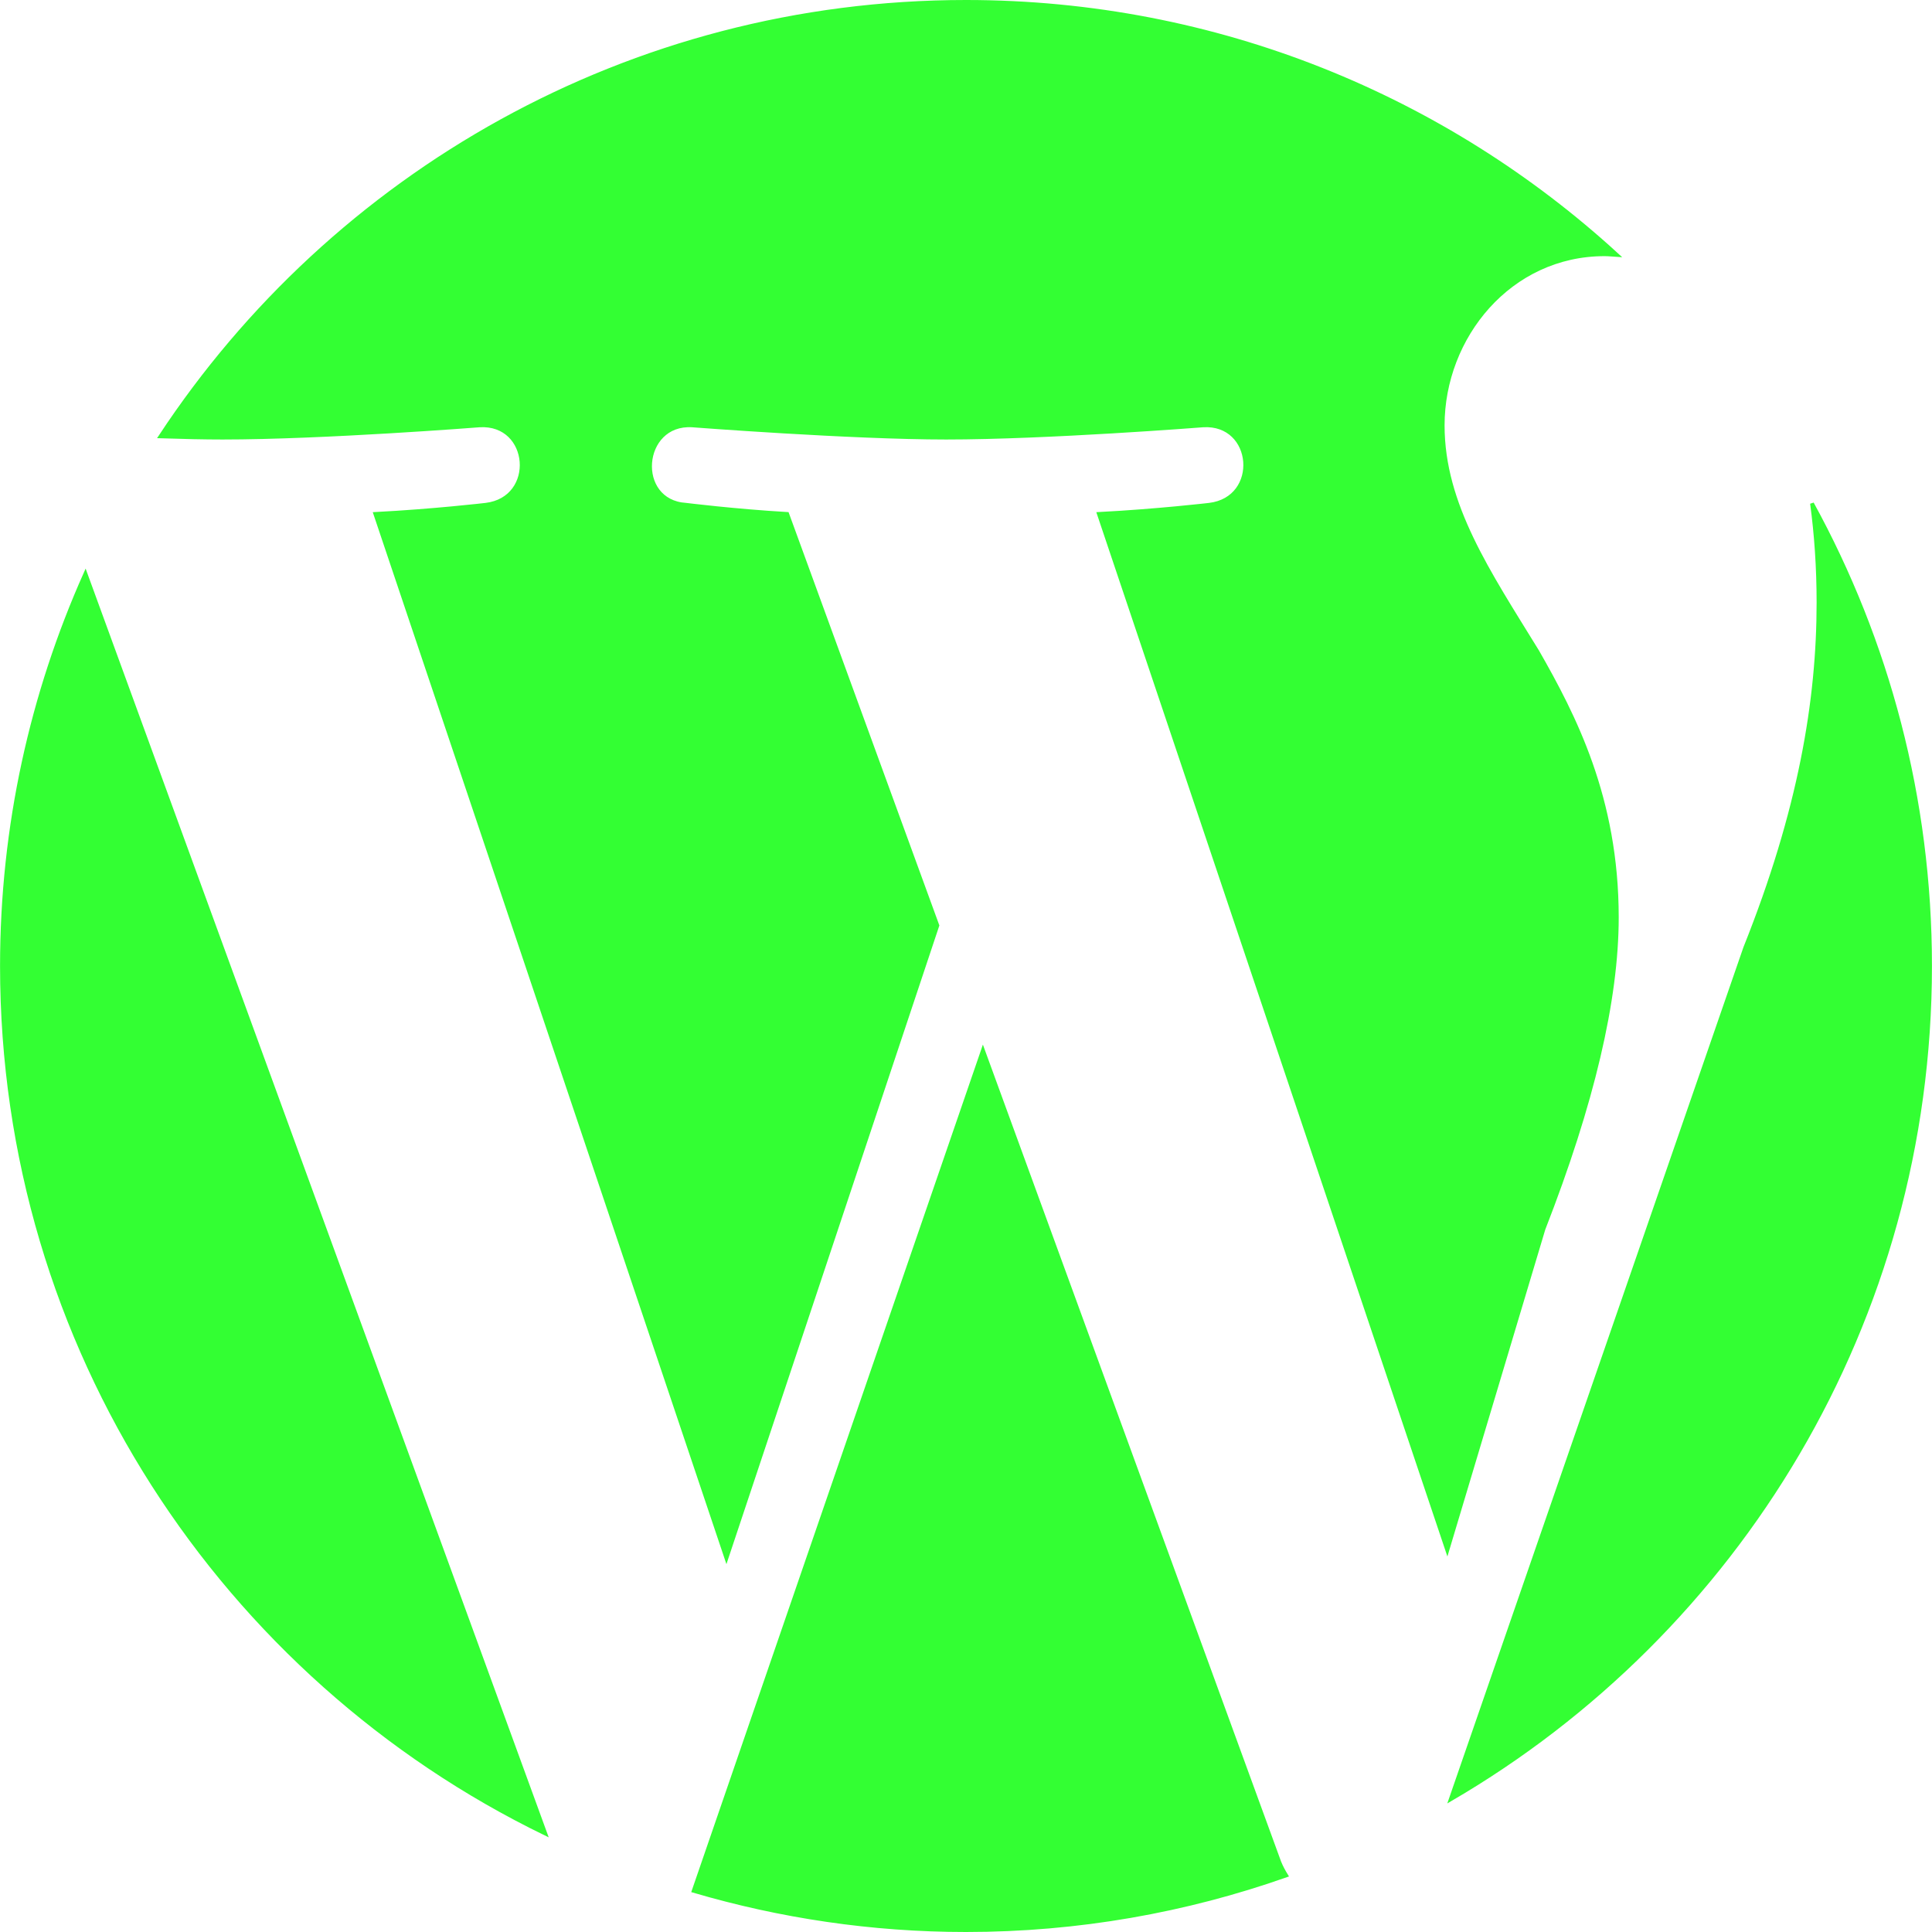 <!DOCTYPE svg PUBLIC "-//W3C//DTD SVG 1.1//EN" "http://www.w3.org/Graphics/SVG/1.1/DTD/svg11.dtd">
<!-- Uploaded to: SVG Repo, www.svgrepo.com, Transformed by: SVG Repo Mixer Tools -->
<svg fill="#33ff33" version="1.1" xmlns="http://www.w3.org/2000/svg" xmlns:xlink="http://www.w3.org/1999/xlink" width="800px" height="800px" viewBox="0 0 512 512" xml:space="preserve" stroke="#33ff33">
<g id="SVGRepo_bgCarrier" stroke-width="0"/>
<g id="SVGRepo_tracerCarrier" stroke-linecap="round" stroke-linejoin="round"/>
<g id="SVGRepo_iconCarrier"> <g id="7935ec95c421cee6d86eb22ecd133f51"> <path style="display: inline;" d="M0.513,255.987c0,101.127,58.76,188.531,144.006,229.938L22.645,152.016 C8.472,183.779,0.513,218.96,0.513,255.987z M428.476,243.101c0-31.588-11.341-53.446-21.06-70.45 c-12.949-21.059-25.088-38.874-25.088-59.92c0-23.492,17.803-45.349,42.891-45.349c1.148,0,2.221,0.137,3.307,0.199 C383.089,25.938,322.521,0.5,256,0.5c-89.263,0-167.784,45.798-213.47,115.149c6.001,0.2,11.652,0.325,16.443,0.325 c26.723,0,68.104-3.244,68.104-3.244c13.76-0.823,15.395,19.412,1.634,21.046c0,0-13.848,1.622-29.243,2.42l93.042,276.747 l55.903-167.685l-39.797-109.062c-13.773-0.798-26.798-2.42-26.798-2.42c-13.761-0.824-12.151-21.87,1.622-21.046 c0,0,42.18,3.244,67.293,3.244c26.71,0,68.092-3.244,68.092-3.244c13.773-0.823,15.395,19.412,1.622,21.046 c0,0-13.86,1.622-29.23,2.42l92.332,274.638l25.487-85.134C421.988,292.491,428.476,264.957,428.476,243.101z M260.491,278.331 l-76.662,222.765C206.722,507.819,230.937,511.5,256,511.5c29.768,0,58.299-5.14,84.847-14.484c-0.674-1.098-1.31-2.258-1.821-3.53 L260.491,278.331z M480.199,133.427c1.098,8.134,1.722,16.867,1.722,26.261c0,25.924-4.866,55.08-19.425,91.509l-78.035,225.621 c75.952-44.289,127.026-126.565,127.026-220.831C511.487,211.574,500.135,169.806,480.199,133.427z"> </path> </g> </g>
</svg>